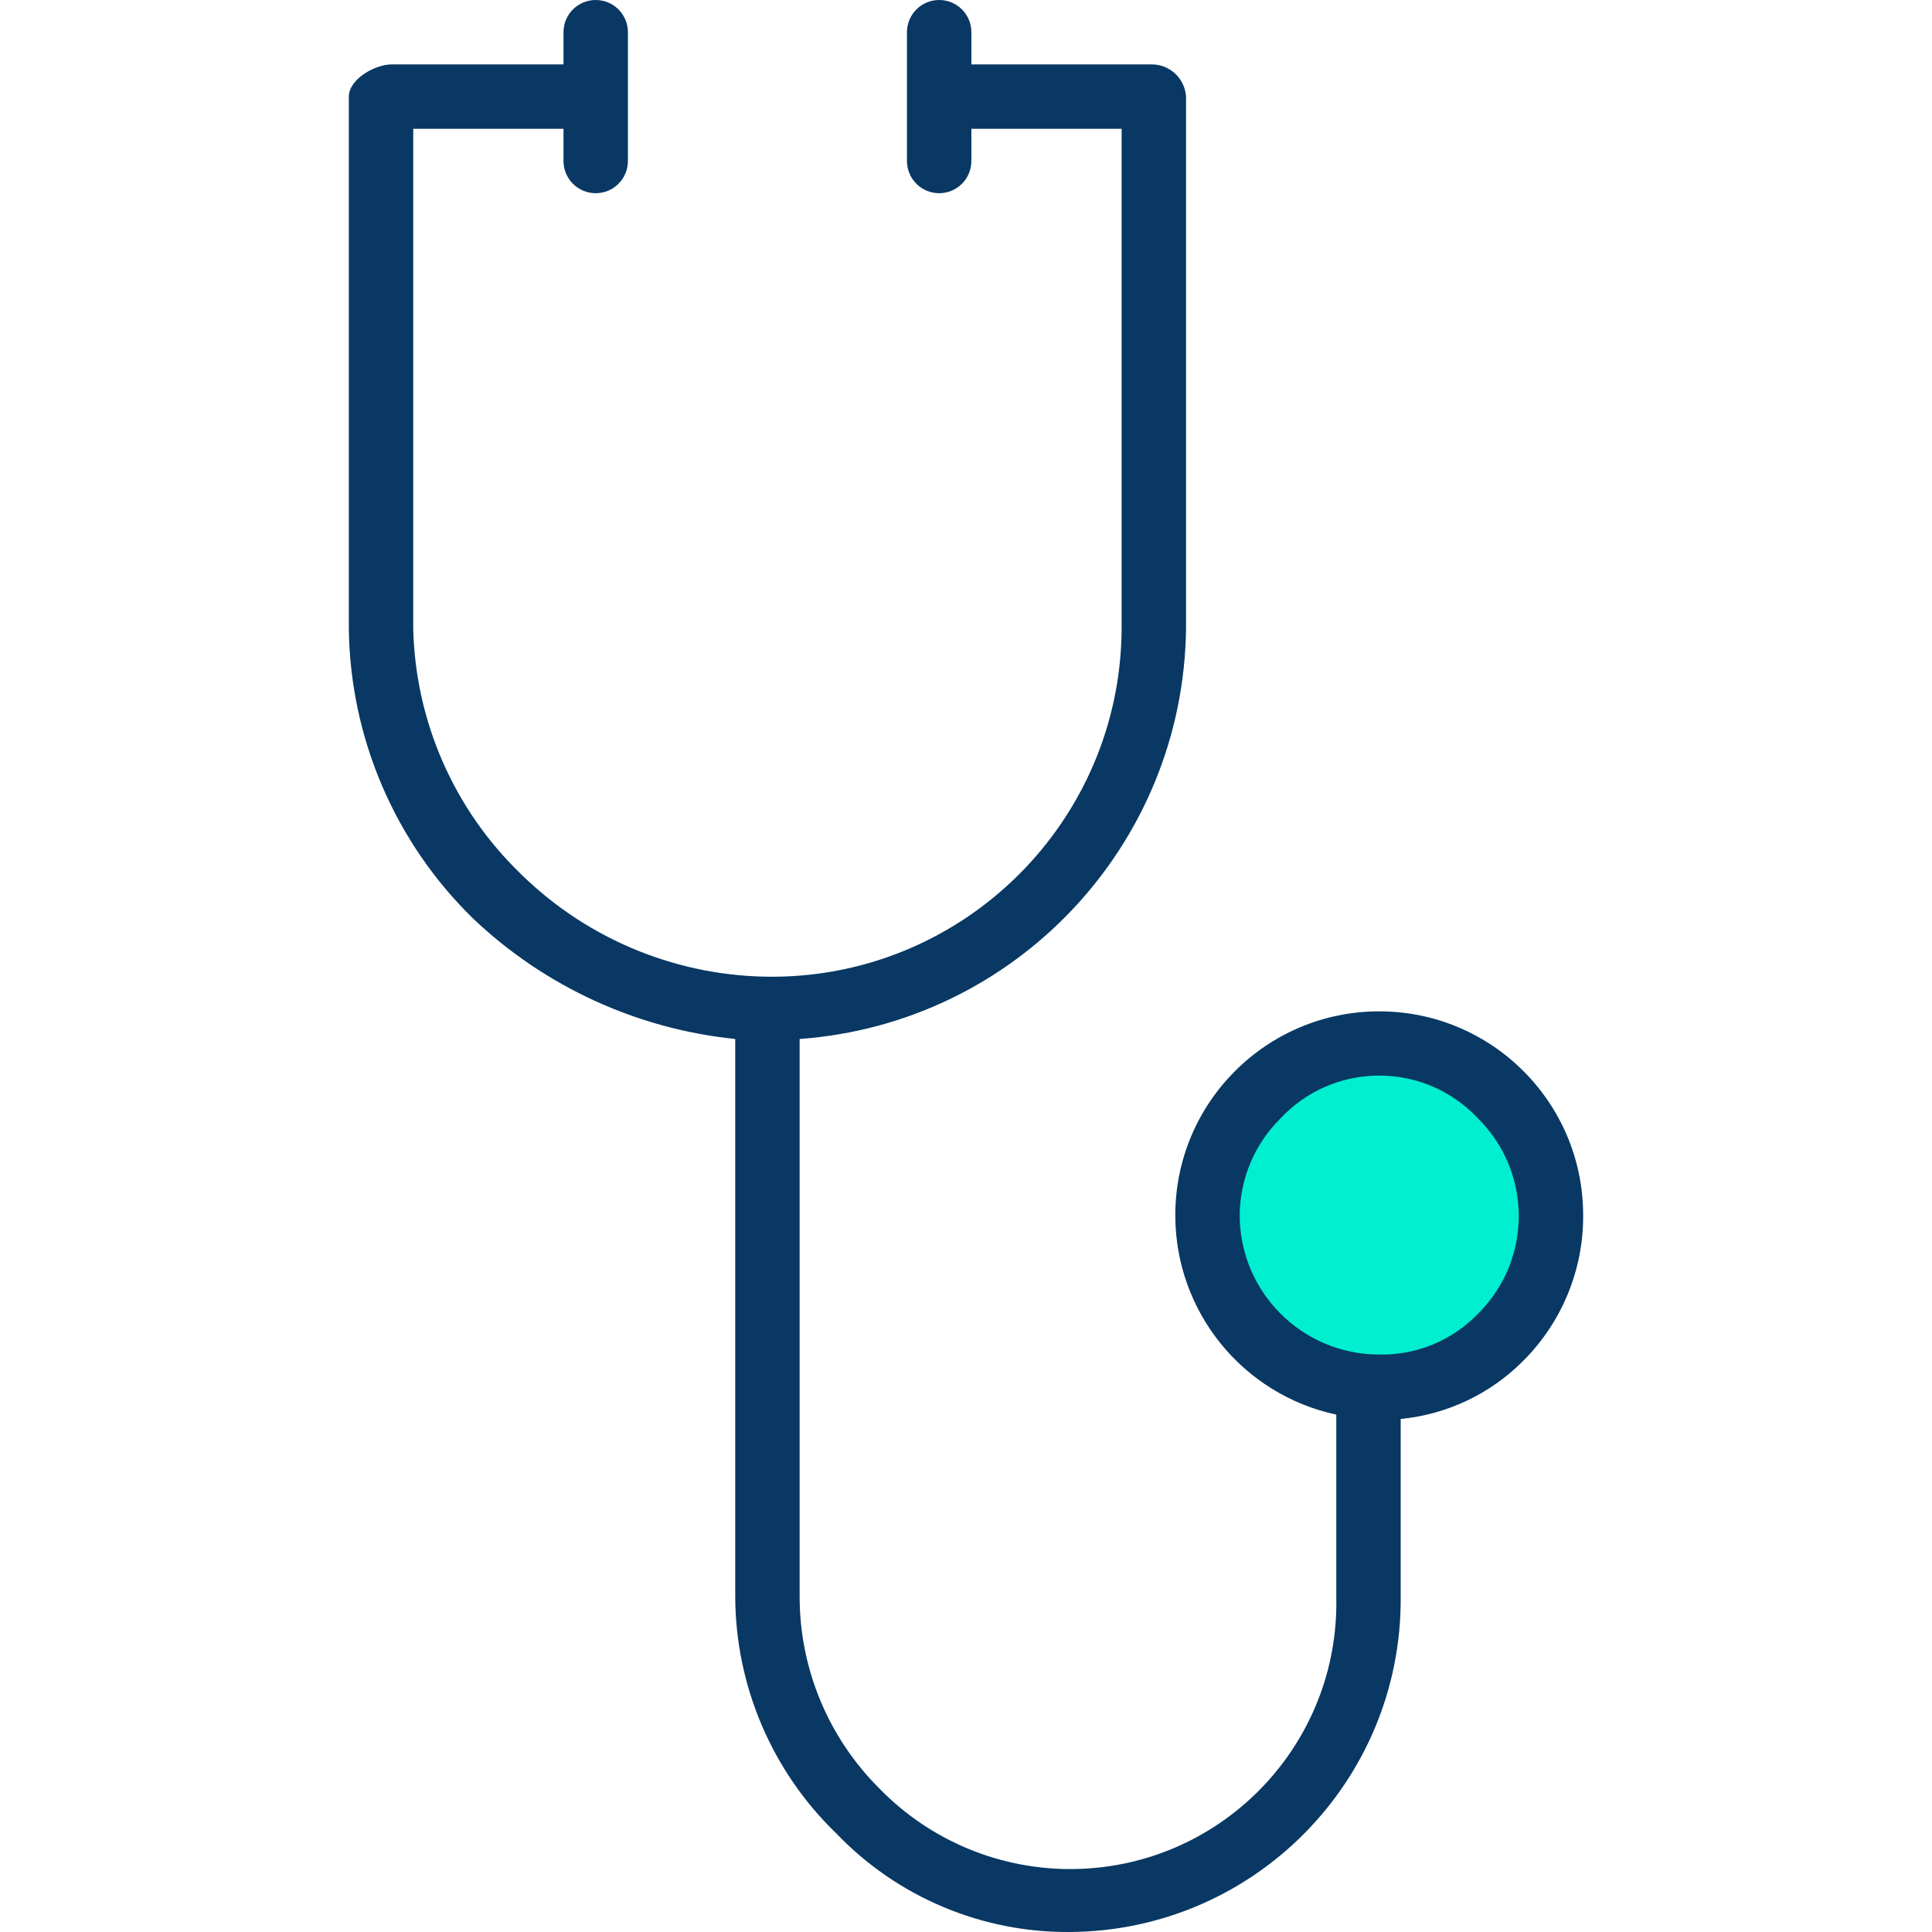 <?xml version="1.0" encoding="iso-8859-1"?>
<!-- Generator: Adobe Illustrator 19.0.0, SVG Export Plug-In . SVG Version: 6.00 Build 0)  -->
<svg version="1.1" id="Capa_1" xmlns="http://www.w3.org/2000/svg" xmlns:xlink="http://www.w3.org/1999/xlink" x="0px" y="0px"
	 viewBox="0 0 470.207 470.207" style="enable-background:new 0 0 470.207 470.207;" xml:space="preserve">
<g>
	<path style="fill:#00EFD1;" d="M365.454,266.449c16.197,16.447,15.994,42.91-0.453,59.107
		c-16.447,16.197-42.91,15.994-59.107-0.453c-16.022-16.269-16.022-42.385,0-58.654
		C322.501,250.392,348.848,250.392,365.454,266.449z"/>
	<path style="fill:#083863;" d="M385.307,295.706c-0.037-27.411-22.289-49.602-49.7-49.565c-27.411,0.037-49.602,22.289-49.565,49.7
		c0.032,23.359,16.348,43.535,39.184,48.453v44.408c0.776,35.771-27.594,65.397-63.364,66.173
		c-18.013,0.391-35.376-6.738-47.917-19.675c-12.351-12.325-19.304-29.049-19.331-46.498V252.865
		c52.504-3.794,93.364-47.151,94.041-99.788V23.51c-0.276-4.411-3.939-7.845-8.359-7.837h-43.886V7.837
		c0-4.328-3.509-7.837-7.837-7.837c-4.328,0-7.837,3.509-7.837,7.837v31.347c0,4.328,3.509,7.837,7.837,7.837
		c4.328,0,7.837-3.509,7.837-7.837v-7.837h36.571v121.731c-0.285,46.625-38.012,84.352-84.637,84.637
		c-23.056,0.115-45.22-8.901-61.649-25.078c-16.197-15.648-25.581-37.045-26.122-59.559V31.347h36.571v7.837
		c0,4.328,3.509,7.837,7.837,7.837s7.837-3.509,7.837-7.837V7.837c0-4.328-3.509-7.837-7.837-7.837s-7.837,3.509-7.837,7.837v7.837
		H95.348c-4.18,0-10.449,3.657-10.449,7.837v129.567c0.349,26.598,11.249,51.968,30.302,70.531
		c17.429,16.529,39.843,26.817,63.739,29.257v135.837c0.107,21.683,8.961,42.404,24.555,57.469
		c14.852,15.527,35.461,24.224,56.947,24.033c44.723-0.288,80.745-36.776,80.457-81.499c0-0.001,0-0.002,0-0.003v-43.363
		c11.267-1.09,21.799-6.079,29.78-14.106C380.126,321.835,385.398,309.032,385.307,295.706z M359.707,319.739
		c-6.273,6.52-14.987,10.119-24.033,9.927c-18.755,0-33.959-15.204-33.959-33.959c0.07-8.841,3.64-17.294,9.927-23.51
		c12.421-13.273,33.249-13.964,46.522-1.543c0.531,0.497,1.046,1.012,1.543,1.543c13.129,12.987,13.244,34.157,0.257,47.286
		C359.879,319.568,359.793,319.654,359.707,319.739z"/>
</g>
<g>
</g>
<g>
</g>
<g>
</g>
<g>
</g>
<g>
</g>
<g>
</g>
<g>
</g>
<g>
</g>
<g>
</g>
<g>
</g>
<g>
</g>
<g>
</g>
<g>
</g>
<g>
</g>
<g>
</g>
</svg>
